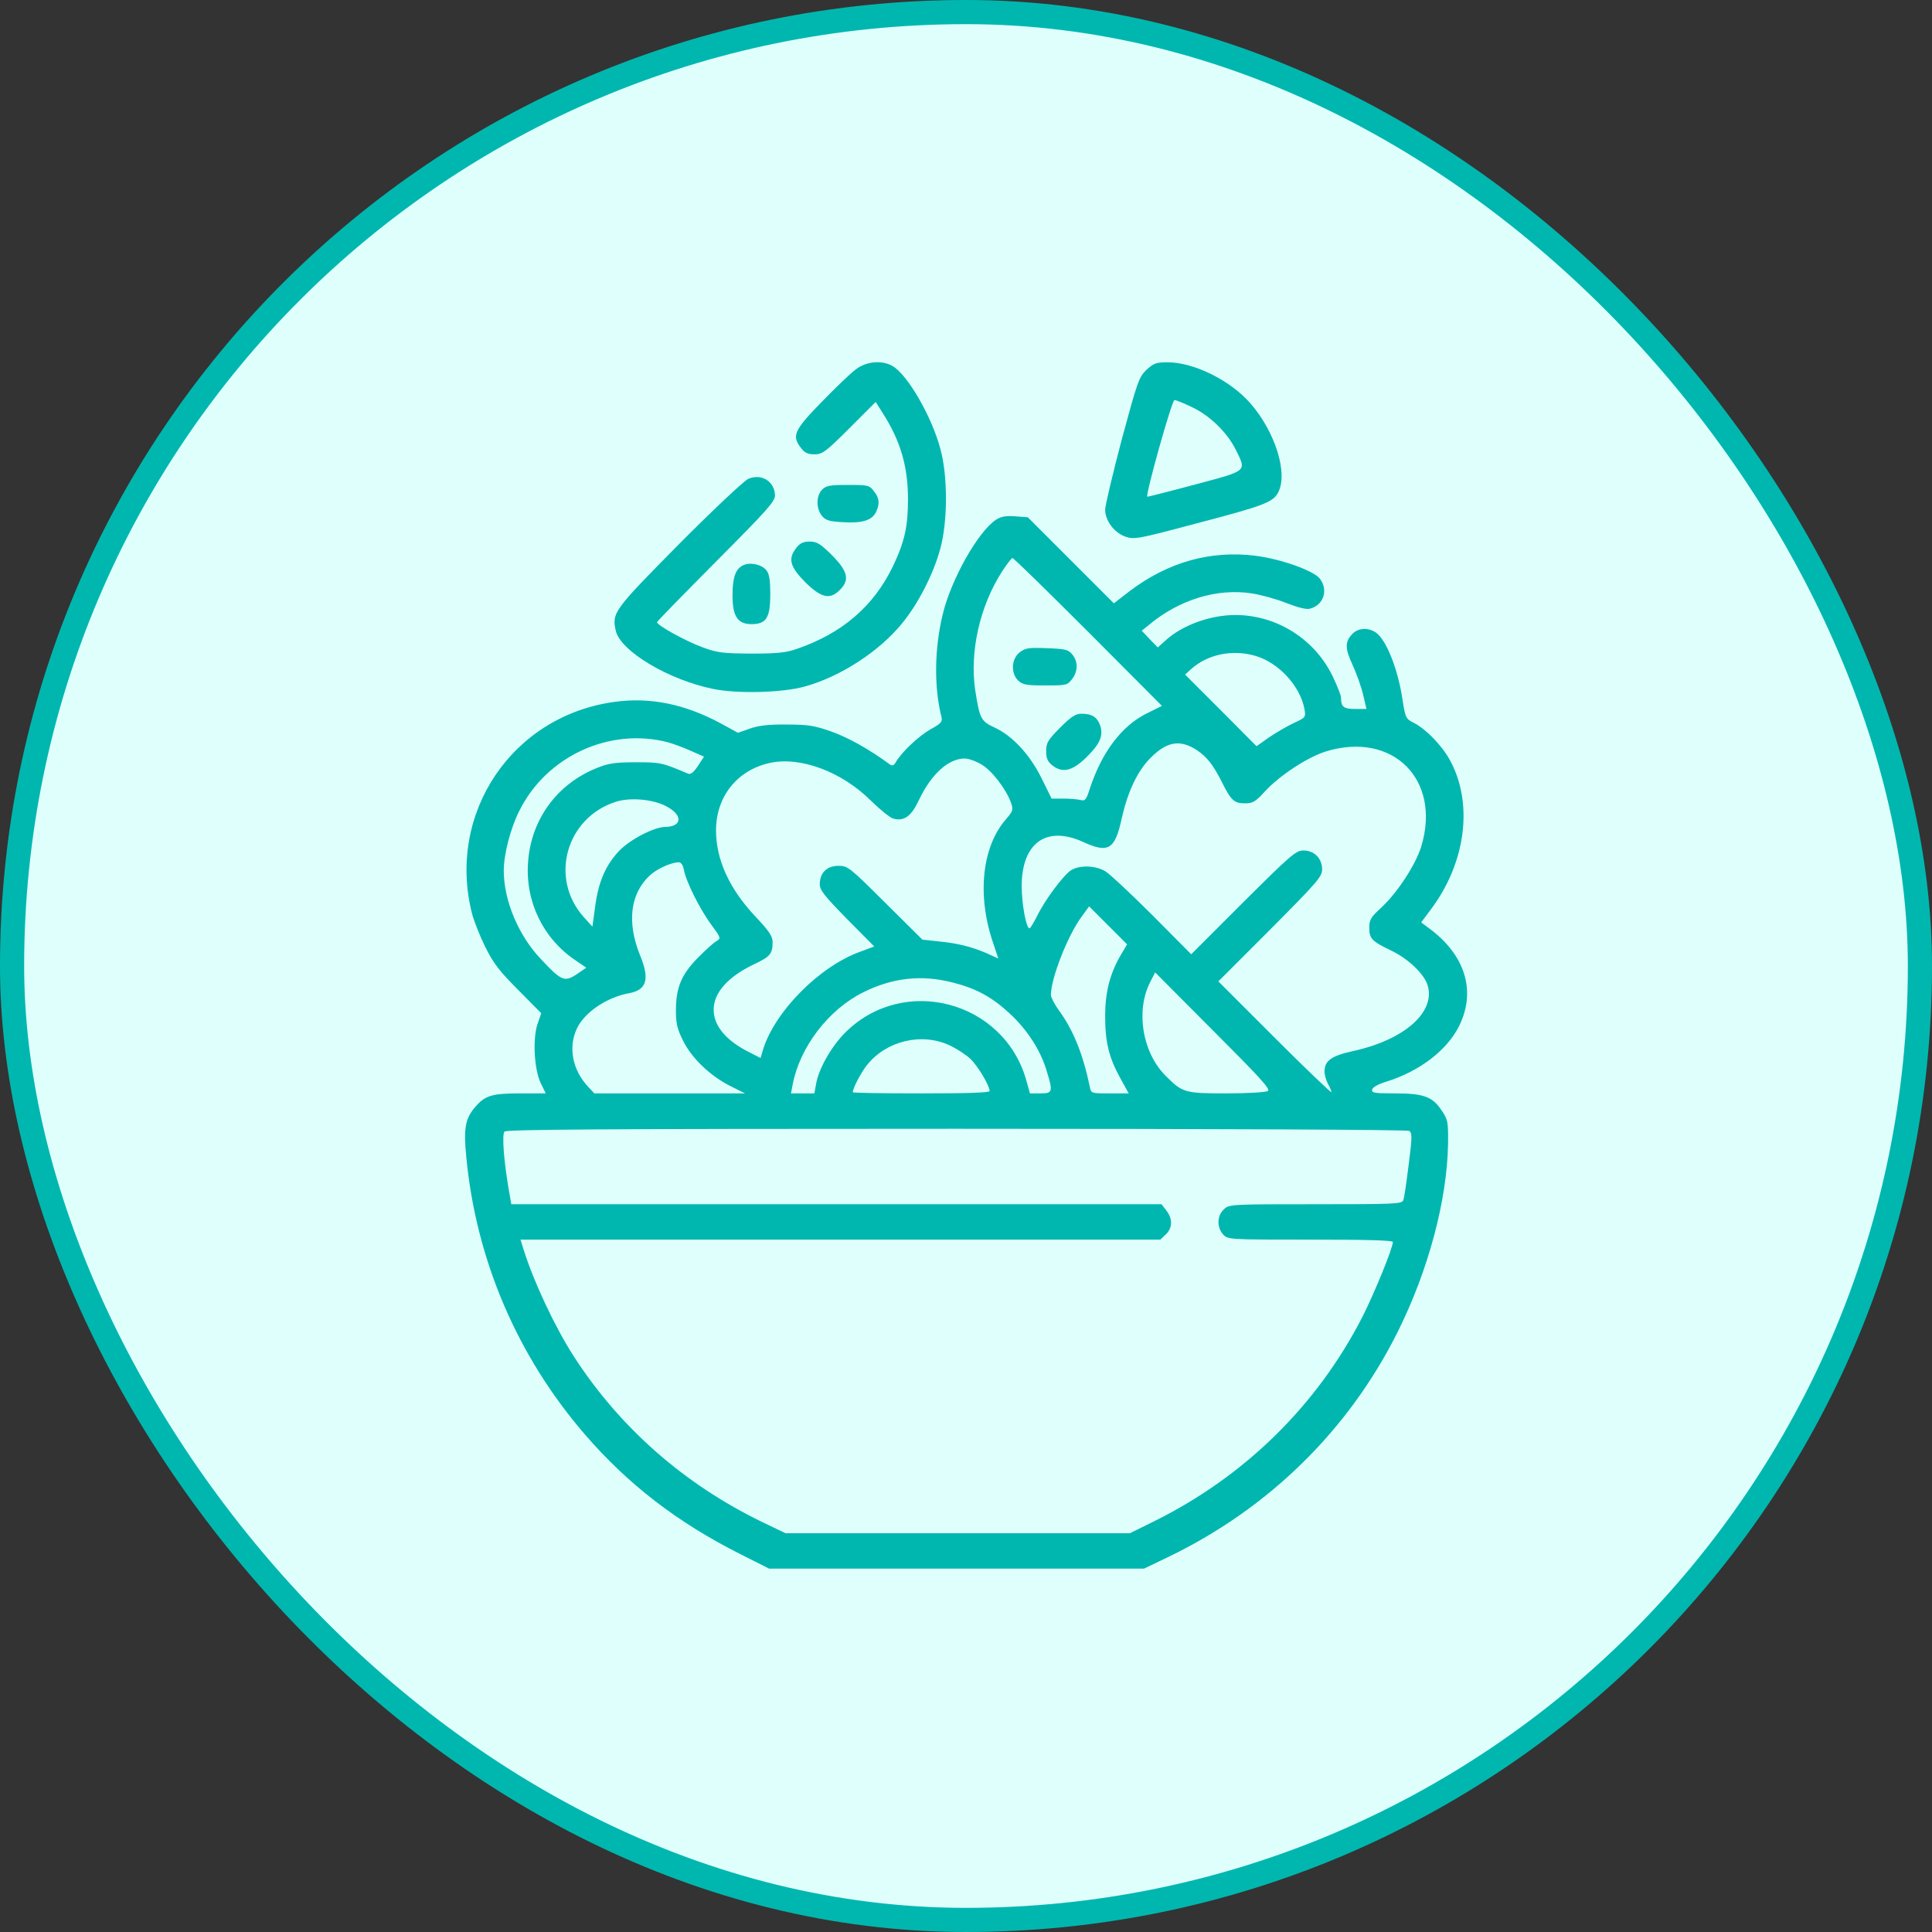 <svg width="80" height="80" viewBox="0 0 80 80" fill="none" xmlns="http://www.w3.org/2000/svg">
<rect x="0" y="0" width="80" height="80" fill="#333333" stroke="none"/>
<rect x="0.5" y="0.5" width="79" height="79" rx="39.5" fill="#DFFFFD"/>
<rect x="0.5" y="0.5" width="79" height="79" rx="39.5" stroke="#00B7AF"/>
<g clip-path="url(#clip0_759_1480)">
<path d="M35.449 15.286C35.244 15.433 34.6 16.048 34.023 16.644C32.871 17.826 32.773 18.05 33.174 18.558C33.32 18.753 33.457 18.812 33.73 18.812C34.053 18.812 34.19 18.714 35.176 17.728L36.26 16.644L36.563 17.122C37.285 18.255 37.598 19.32 37.598 20.667C37.598 21.8 37.461 22.425 36.973 23.451C36.172 25.111 34.863 26.234 32.969 26.878C32.549 27.025 32.158 27.064 31.113 27.064C29.932 27.054 29.717 27.035 29.082 26.8C28.389 26.546 27.207 25.892 27.207 25.765C27.207 25.726 28.311 24.603 29.648 23.255C31.748 21.146 32.09 20.765 32.09 20.521C32.08 19.935 31.533 19.593 30.986 19.827C30.811 19.906 29.522 21.116 28.115 22.532C25.401 25.277 25.332 25.374 25.498 26.116C25.684 26.956 27.686 28.157 29.541 28.529C30.537 28.734 32.393 28.685 33.311 28.431C34.776 28.031 36.397 26.986 37.344 25.823C38.018 25.013 38.662 23.743 38.936 22.718C39.248 21.576 39.248 19.701 38.936 18.577C38.574 17.23 37.588 15.531 36.963 15.159C36.533 14.906 35.889 14.954 35.449 15.286Z" fill="#00B7AF"/>
<path d="M47.471 15.315C47.158 15.618 47.1 15.793 46.445 18.215C46.074 19.631 45.762 20.93 45.762 21.106C45.762 21.555 46.133 22.053 46.592 22.219C46.963 22.346 47.09 22.327 49.473 21.692C52.353 20.94 52.725 20.793 52.93 20.383C53.34 19.592 52.803 17.873 51.768 16.692C50.938 15.745 49.434 15.002 48.35 15.002C47.871 15.002 47.773 15.041 47.471 15.315ZM49.355 16.858C50.098 17.209 50.801 17.893 51.162 18.606C51.621 19.534 51.69 19.475 49.492 20.061C48.438 20.344 47.539 20.569 47.51 20.569C47.402 20.569 48.525 16.565 48.633 16.565C48.691 16.565 49.014 16.692 49.355 16.858Z" fill="#00B7AF"/>
<path d="M34.043 20.275C33.789 20.529 33.789 21.056 34.033 21.359C34.19 21.545 34.326 21.593 34.912 21.623C35.713 21.672 36.114 21.545 36.28 21.193C36.436 20.841 36.416 20.627 36.182 20.334C35.996 20.09 35.938 20.08 35.108 20.08C34.365 20.08 34.209 20.109 34.043 20.275Z" fill="#00B7AF"/>
<path d="M41.25 21.516C40.498 22.004 39.375 24.006 39.033 25.451C38.691 26.867 38.672 28.459 38.984 29.689C39.033 29.885 38.965 29.963 38.516 30.207C38.028 30.49 37.324 31.154 37.09 31.564C37.012 31.701 36.944 31.721 36.846 31.652C35.967 31.008 35.117 30.539 34.434 30.295C33.721 30.041 33.457 30.002 32.578 30.002C31.836 29.992 31.416 30.041 31.055 30.168L30.557 30.344L29.824 29.943C28.35 29.152 26.914 28.859 25.44 29.064C21.211 29.641 18.496 33.664 19.541 37.815C19.619 38.127 19.873 38.762 20.098 39.221C20.44 39.904 20.684 40.217 21.465 40.998L22.412 41.955L22.256 42.404C22.051 43.02 22.119 44.299 22.393 44.855L22.598 45.275H21.533C20.352 45.275 20.078 45.363 19.658 45.861C19.268 46.32 19.19 46.73 19.307 47.902C19.707 52.15 21.416 56.154 24.219 59.397C25.996 61.457 28.047 63.039 30.645 64.348L31.846 64.953H39.609H47.373L48.408 64.455C52.549 62.453 55.859 59.201 57.881 55.139C59.151 52.59 59.922 49.69 59.961 47.365C59.971 46.457 59.951 46.359 59.707 45.998C59.326 45.412 58.955 45.275 57.774 45.275C56.914 45.275 56.787 45.256 56.816 45.119C56.836 45.022 57.061 44.895 57.383 44.797C58.779 44.367 59.922 43.488 60.42 42.482C61.143 41.018 60.664 39.504 59.111 38.391L58.848 38.195L59.248 37.658C60.703 35.725 61.016 33.264 60.039 31.477C59.717 30.881 59.053 30.197 58.565 29.943C58.213 29.768 58.194 29.738 58.076 28.977C57.891 27.717 57.403 26.486 56.973 26.193C56.67 25.979 56.25 25.998 56.016 26.232C55.684 26.564 55.684 26.838 56.006 27.531C56.172 27.893 56.367 28.439 56.445 28.771L56.582 29.357H56.113C55.635 29.357 55.528 29.27 55.528 28.879C55.528 28.791 55.371 28.4 55.186 28.01C54.326 26.223 52.373 25.197 50.43 25.529C49.619 25.666 48.799 26.037 48.301 26.486L47.94 26.809L47.608 26.467L47.276 26.115L47.569 25.881C48.828 24.826 50.401 24.348 51.836 24.572C52.217 24.631 52.861 24.807 53.272 24.973C53.721 25.148 54.092 25.246 54.229 25.207C54.805 25.07 55.02 24.436 54.649 23.957C54.385 23.625 53.018 23.137 51.963 23.01C50.117 22.785 48.369 23.273 46.778 24.475L46.123 24.982L44.336 23.195L42.559 21.418L42.031 21.379C41.651 21.35 41.445 21.389 41.25 21.516ZM45.059 26.164L48.115 29.23L47.481 29.543C46.455 30.051 45.625 31.135 45.127 32.658C44.981 33.117 44.932 33.176 44.746 33.127C44.639 33.098 44.316 33.068 44.043 33.068H43.545L43.135 32.238C42.647 31.242 41.924 30.471 41.191 30.129C40.615 29.865 40.566 29.758 40.381 28.576C40.147 27.004 40.566 25.1 41.494 23.664C41.69 23.361 41.885 23.107 41.924 23.107C41.973 23.107 43.379 24.484 45.059 26.164ZM51.992 27.16C52.949 27.443 53.838 28.41 54.014 29.357C54.072 29.699 54.072 29.709 53.565 29.943C53.281 30.08 52.822 30.344 52.539 30.539L52.031 30.9L50.557 29.416L49.072 27.932L49.297 27.727C49.99 27.092 51.026 26.877 51.992 27.16ZM27.647 30.734C27.861 30.793 28.291 30.949 28.594 31.086L29.151 31.33L28.897 31.721C28.711 31.994 28.594 32.082 28.486 32.033C27.402 31.574 27.344 31.564 26.328 31.564C25.498 31.564 25.195 31.604 24.746 31.789C23.076 32.443 21.983 33.928 21.865 35.715C21.748 37.336 22.49 38.859 23.819 39.758L24.277 40.07L23.877 40.344C23.369 40.676 23.242 40.617 22.393 39.709C21.465 38.732 20.86 37.287 20.86 36.047C20.86 35.383 21.133 34.318 21.494 33.596C22.608 31.32 25.235 30.109 27.647 30.734ZM49.58 31.076C49.99 31.359 50.234 31.672 50.596 32.385C50.977 33.147 51.104 33.264 51.543 33.264C51.875 33.264 51.983 33.205 52.383 32.766C52.998 32.102 54.131 31.359 54.903 31.115C57.676 30.266 59.697 32.287 58.848 35.06C58.604 35.832 57.861 36.965 57.197 37.58C56.758 37.98 56.699 38.088 56.699 38.42C56.699 38.869 56.807 38.977 57.617 39.367C58.33 39.709 58.994 40.353 59.121 40.822C59.434 41.926 58.135 43.059 56.045 43.518C55.117 43.723 54.844 43.918 54.844 44.387C54.854 44.523 54.912 44.748 54.99 44.885C55.069 45.022 55.127 45.168 55.137 45.227C55.137 45.275 54.082 44.27 52.793 42.98L50.449 40.637L52.598 38.488C54.551 36.525 54.746 36.301 54.746 35.998C54.746 35.549 54.424 35.217 53.975 35.217C53.662 35.217 53.467 35.383 51.475 37.365L49.326 39.514L47.715 37.893C46.826 37.004 45.957 36.193 45.781 36.086C45.381 35.832 44.697 35.812 44.346 36.037C44.024 36.252 43.272 37.258 42.949 37.922C42.803 38.205 42.666 38.44 42.627 38.44C42.49 38.44 42.305 37.404 42.305 36.682C42.315 34.895 43.33 34.172 44.854 34.865C45.889 35.344 46.172 35.178 46.445 33.898C46.699 32.775 47.1 31.916 47.656 31.369C48.33 30.695 48.877 30.607 49.58 31.076ZM40.635 31.652C41.065 31.896 41.67 32.688 41.865 33.244C41.963 33.537 41.944 33.586 41.66 33.918C40.664 35.051 40.449 37.053 41.113 39.016L41.338 39.69L40.84 39.465C40.225 39.201 39.649 39.055 38.828 38.977L38.194 38.908L36.66 37.385C35.176 35.91 35.108 35.852 34.717 35.852C34.238 35.852 33.945 36.145 33.945 36.613C33.945 36.857 34.131 37.092 35.069 38.049L36.201 39.191L35.625 39.406C33.936 40.012 32.1 41.867 31.602 43.44L31.494 43.81L31.016 43.566C30.059 43.088 29.551 42.473 29.551 41.809C29.551 41.105 30.147 40.441 31.231 39.924C31.895 39.611 31.992 39.494 31.992 39.006C31.992 38.772 31.846 38.547 31.279 37.951C30.205 36.809 29.649 35.598 29.649 34.387C29.649 32.99 30.518 31.896 31.865 31.594C33.125 31.311 34.854 31.945 36.074 33.166C36.455 33.537 36.865 33.869 36.992 33.898C37.441 34.016 37.734 33.801 38.047 33.137C38.555 32.062 39.258 31.418 39.941 31.408C40.098 31.408 40.41 31.516 40.635 31.652ZM27.578 33.381C28.281 33.742 28.262 34.23 27.549 34.24C27.1 34.24 26.094 34.758 25.654 35.217C25.088 35.803 24.785 36.496 24.649 37.502L24.531 38.371L24.16 37.961C22.744 36.359 23.438 33.869 25.488 33.205C26.065 33.01 27.022 33.088 27.578 33.381ZM28.32 36.027C28.408 36.506 28.994 37.678 29.463 38.303C29.844 38.82 29.854 38.859 29.688 38.957C29.58 39.006 29.238 39.318 28.906 39.65C28.213 40.353 27.988 40.891 27.988 41.857C27.988 42.385 28.047 42.619 28.291 43.107C28.652 43.83 29.414 44.553 30.244 44.973L30.85 45.275H27.725H24.61L24.356 45.002C23.701 44.309 23.516 43.352 23.897 42.57C24.219 41.906 25.137 41.291 26.055 41.125C26.787 40.988 26.914 40.539 26.494 39.533C25.957 38.195 26.094 37.014 26.895 36.262C27.178 35.988 27.774 35.715 28.096 35.705C28.203 35.705 28.281 35.812 28.32 36.027ZM46.416 39.533C45.957 40.315 45.762 41.086 45.762 42.072C45.762 43.156 45.918 43.791 46.387 44.641L46.738 45.275H45.957C45.186 45.275 45.176 45.275 45.127 45.002C44.844 43.654 44.453 42.668 43.848 41.838C43.662 41.584 43.516 41.291 43.516 41.203C43.516 40.51 44.209 38.742 44.785 37.961L45.098 37.531L45.889 38.322L46.67 39.103L46.416 39.533ZM52.5 45.178C52.422 45.227 51.651 45.275 50.791 45.275C49.043 45.275 48.965 45.246 48.252 44.533C47.295 43.557 47.022 41.848 47.627 40.666L47.832 40.266L50.234 42.678C52.158 44.602 52.617 45.1 52.5 45.178ZM39.453 40.685C40.42 40.93 41.065 41.281 41.797 41.955C42.52 42.619 43.066 43.459 43.32 44.279C43.613 45.217 43.594 45.275 43.086 45.275H42.647L42.49 44.709C41.553 41.447 37.441 40.353 35.02 42.736C34.434 43.312 33.887 44.27 33.789 44.904L33.721 45.275H33.242H32.754L32.822 44.914C33.115 43.361 34.307 41.799 35.752 41.086C36.973 40.48 38.164 40.353 39.453 40.685ZM39.316 43.283C39.609 43.42 40 43.674 40.176 43.84C40.488 44.133 40.977 44.953 40.977 45.178C40.977 45.246 40.029 45.275 38.145 45.275C36.592 45.275 35.313 45.256 35.313 45.227C35.313 45.06 35.645 44.426 35.899 44.103C36.699 43.098 38.154 42.746 39.316 43.283ZM58.35 46.828C58.477 46.906 58.477 47.092 58.33 48.225C58.242 48.947 58.145 49.611 58.106 49.699C58.047 49.855 57.744 49.865 54.473 49.865C50.938 49.865 50.899 49.865 50.674 50.08C50.391 50.344 50.381 50.822 50.645 51.115C50.85 51.33 50.879 51.33 54.258 51.33C56.572 51.33 57.676 51.359 57.676 51.428C57.676 51.672 56.924 53.518 56.426 54.504C54.561 58.166 51.563 61.115 47.832 62.971L46.787 63.488H39.658H32.529L31.553 63.02C28.33 61.457 25.664 59.113 23.76 56.164C22.969 54.934 22.1 53.078 21.68 51.74L21.553 51.33H34.795H48.047L48.272 51.115C48.555 50.852 48.565 50.461 48.291 50.119L48.096 49.865H34.629H21.172L21.055 49.191C20.86 48.02 20.781 46.994 20.889 46.857C20.957 46.77 24.815 46.74 39.6 46.74C50.615 46.74 58.272 46.779 58.35 46.828Z" fill="#00B7AF"/>
<path d="M42.217 27.016C41.875 27.289 41.846 27.885 42.168 28.188C42.353 28.354 42.51 28.383 43.281 28.383C44.141 28.383 44.199 28.373 44.385 28.129C44.639 27.807 44.648 27.396 44.404 27.104C44.238 26.898 44.121 26.869 43.349 26.84C42.588 26.811 42.461 26.83 42.217 27.016Z" fill="#00B7AF"/>
<path d="M43.897 30.13C43.389 30.647 43.32 30.755 43.32 31.097C43.32 31.409 43.379 31.536 43.574 31.692C44.023 32.044 44.453 31.917 45.098 31.243C45.566 30.765 45.684 30.433 45.557 30.042C45.43 29.69 45.215 29.554 44.785 29.554C44.541 29.554 44.355 29.671 43.897 30.13Z" fill="#00B7AF"/>
<path d="M32.979 22.679C32.617 23.138 32.705 23.46 33.34 24.105C34.004 24.759 34.365 24.847 34.776 24.427C35.195 24.017 35.108 23.656 34.453 22.992C33.965 22.513 33.828 22.425 33.526 22.425C33.262 22.425 33.125 22.494 32.979 22.679Z" fill="#00B7AF"/>
<path d="M30.762 23.412C30.449 23.568 30.332 23.92 30.332 24.662C30.332 25.521 30.547 25.844 31.113 25.844C31.729 25.844 31.895 25.59 31.895 24.613C31.895 23.998 31.855 23.764 31.729 23.607C31.523 23.363 31.045 23.266 30.762 23.412Z" fill="#00B7AF"/>
</g>
<defs>
<clipPath id="clip0_759_1480">
<rect width="50" height="50" fill="white" transform="translate(15 15)"/>
</clipPath>
</defs>
</svg>
